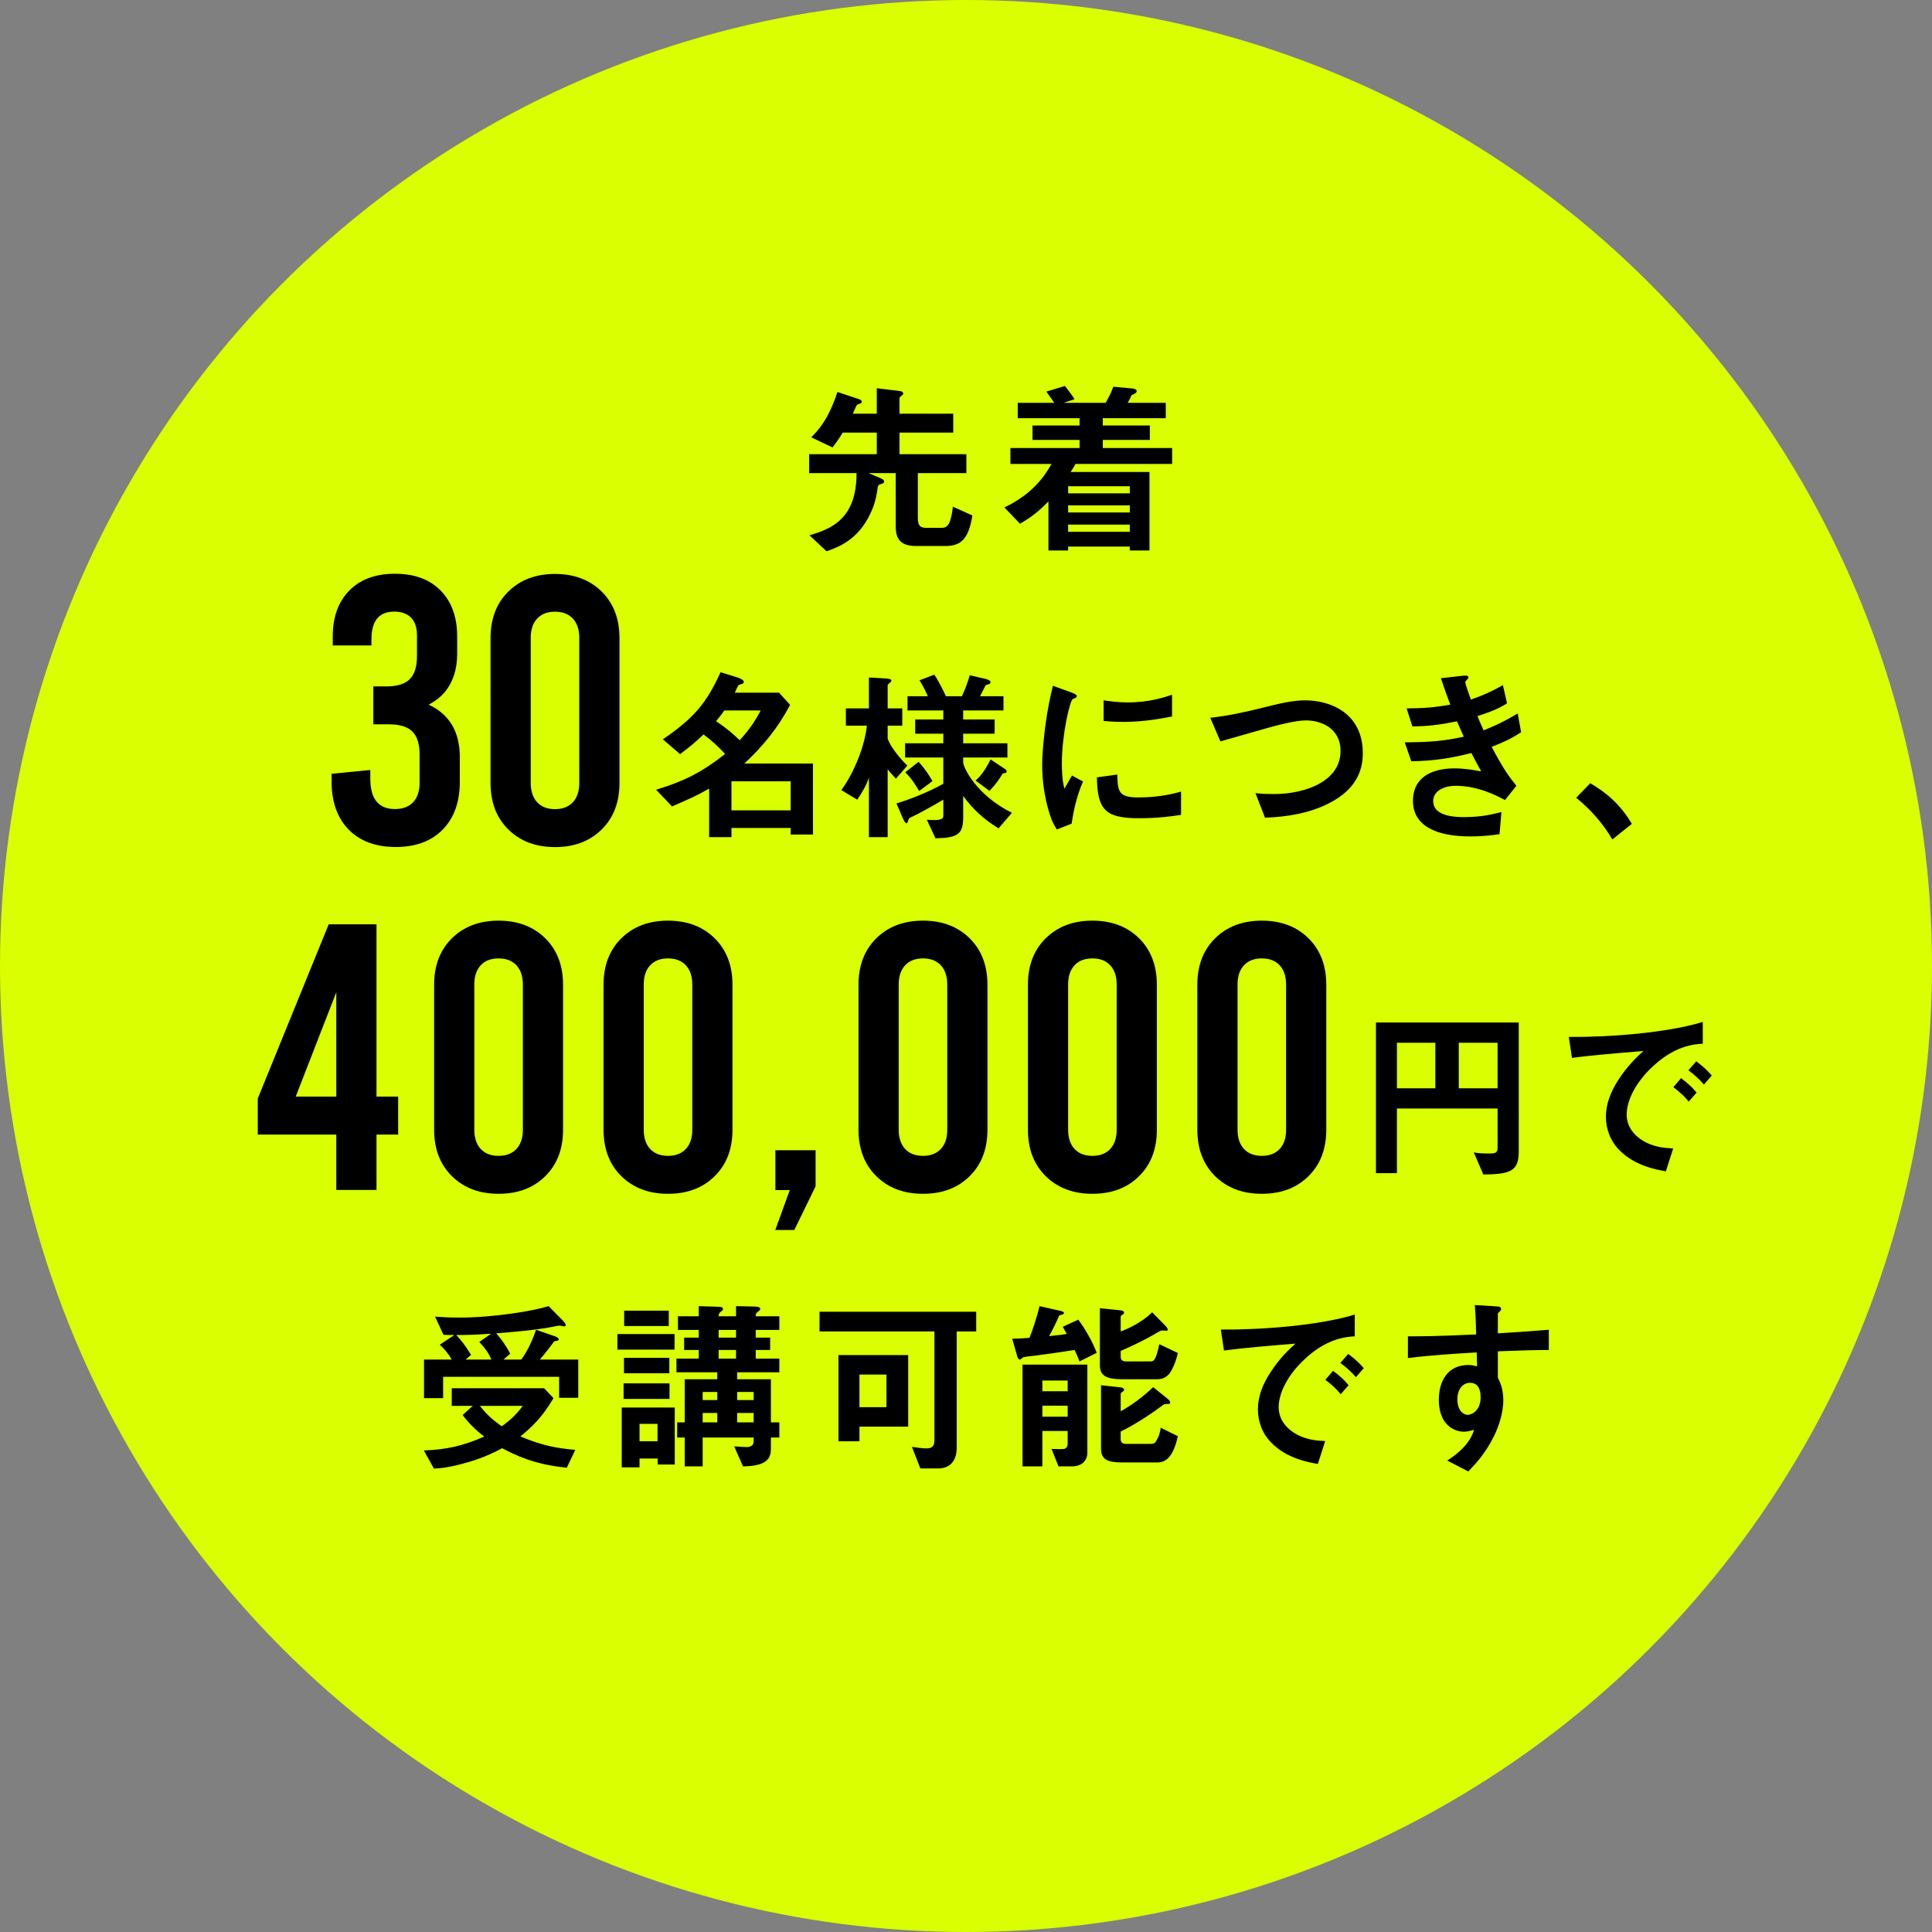 <svg xmlns="http://www.w3.org/2000/svg" viewBox="0 0 206.18 206.18"><rect x="0" y="0" width="206.18" height="206.18" fill="#808080" stroke="none"/><circle cx="103.09" cy="103.09" r="103.09" fill="#d9ff00"/><path d="M100.87 58.27h-3.06c-1.58 0-2.22-.6-2.22-2.1v-5.68h-2.9l1.14.48c.44.18.52.28.52.42 0 .18-.14.22-.44.3-.2.08-.22.18-.26.44-.18 1.44-.58 2.28-.74 2.62-1.32 2.88-3.46 3.64-4.7 4.08l-1.82-1.7c2.24-.68 5.02-1.66 5.02-6.64h-5.06v-2.02h7.22v-2.3h-3.64c-.4.66-.64 1-1.08 1.58l-2.28-1.08c.68-.68 1.8-1.8 2.8-4.84l2.28.76c.1.04.32.12.32.28 0 .1-.06.18-.26.22-.24.08-.28.14-.34.26-.12.28-.28.64-.36.8h2.56v-2.72l2.44.3c.24.02.38.12.38.28 0 .04-.02.1-.18.22-.2.14-.22.24-.22.34v1.58h5.74v2.02h-5.74v2.3h7.14v2.02h-5.18v4.78c0 .82.24 1.06.92 1.06h1.66c.4 0 .66-.22.84-.68.06-.18.24-.74.32-1.58l2.08.94c-.42 2.62-1.28 3.26-2.9 3.26zm13.9-8.76c-.26.5-.4.7-.52.86h8.42v8.38h-2.1v-.42h-6.58v.42h-2.1v-5.24c-.96.98-1.74 1.64-3.04 2.38l-1.66-1.74c3.18-1.5 4.46-3.62 5.02-4.64h-4.38v-1.7h7.38v-.86h-5.02v-1.54h5.02v-.78h-6.6v-1.64h3.9c-.04-.06-.56-.8-.84-1.2l1.98-.6c.1.12.28.36.52.68.26.36.42.58.5.74l-1.16.38h4.48c.38-.7.54-.94.82-1.72l1.96.18c.12.02.54.04.54.28 0 .18-.16.26-.54.44-.12.26-.26.54-.42.82h4.06v1.64h-6.72v.78h5.02v1.54h-5.02v.86h7.4v1.7h-10.32zm5.8 2.38h-6.58v.76h6.58v-.76zm0 2.04h-6.58v.76h6.58v-.76zm0 2.06h-6.58v.76h6.58v-.76zM49.07 80.8v2.63c0 2.16-.61 3.86-1.82 5.1-1.21 1.24-2.89 1.86-5.02 1.86s-3.81-.62-5.02-1.86c-1.21-1.24-1.82-2.94-1.82-5.1v-.85l4.13-.41v.93c0 2.16.88 3.24 2.63 3.24.84 0 1.48-.24 1.94-.73.46-.49.69-1.19.69-2.11v-2.96c0-1.13-.26-1.96-.77-2.47-.51-.51-1.34-.77-2.47-.77h-1.7v-4.05h1.42c1.13 0 1.96-.26 2.47-.77.51-.51.77-1.34.77-2.47v-2.19c0-.84-.21-1.47-.63-1.9-.42-.43-1.02-.65-1.8-.65-1.62 0-2.43.99-2.43 2.96v.65h-4.13v-.97c0-2.05.59-3.68 1.76-4.88 1.18-1.2 2.8-1.8 4.88-1.8s3.71.6 4.88 1.8c1.17 1.2 1.76 2.83 1.76 4.88v1.86c0 1.27-.26 2.36-.77 3.28-.51.92-1.27 1.63-2.27 2.15 2.21 1.03 3.32 2.89 3.32 5.59zm5.18 7.72c-1.27-1.25-1.9-2.91-1.9-4.96V68.09c0-2.05.63-3.71 1.9-4.96s2.93-1.88 4.98-1.88 3.71.63 4.98 1.88c1.27 1.26 1.9 2.91 1.9 4.96v15.47c0 2.05-.63 3.71-1.9 4.96-1.27 1.26-2.93 1.88-4.98 1.88s-3.71-.63-4.98-1.88zm6.88-2.9c.46-.49.69-1.17.69-2.07V68.08c0-.89-.23-1.58-.69-2.07-.46-.49-1.09-.73-1.9-.73s-1.44.24-1.9.73c-.46.49-.69 1.17-.69 2.07v15.47c0 .89.23 1.58.69 2.07.46.49 1.09.73 1.9.73s1.44-.24 1.9-.73zm23.25 3.44v-.7h-6.32v.98h-2.38v-5.18c-1.34.76-1.98 1.04-3.96 1.9l-1.7-1.78c3.16-.96 5.06-2 7.36-3.82-.74-.8-1.42-1.44-2.3-2.08-.84.8-1.46 1.32-2.5 2.1l-1.84-1.58c3.5-2.38 4.72-4.04 6.16-7.16l1.88.58c.16.06.6.24.6.44 0 .06-.02.12-.06.16-.06.06-.48.14-.52.22-.08.1-.32.66-.38.78h4.72l1.18 1.3c-1.28 2.44-2.9 4.42-4.88 6.26h7.32v7.58h-2.38zM77.3 75.82c-.34.48-.52.72-.88 1.14 1.16.78 1.88 1.42 2.52 2.04 1.02-1.14 1.58-1.94 2.24-3.18H77.3zm7.08 7.56h-6.32v3.1h6.32v-3.1zm11.23-.28c-.58-.62-.68-.74-.88-1.02v7.26h-2V83c-.3.88-.8 1.68-1.24 2.34l-1.7-1.02c1.42-1.98 2.5-4.74 2.72-6.88h-2.24V75.6h2.46v-3.3l1.72.1c.34.02.68.06.68.24 0 .08-.06.12-.1.16-.1.1-.3.26-.3.32v2.48h1.56v1.84h-1.56v1.38c.32.96 1.46 2.28 2.1 2.88l-1.22 1.4zm10.96 5.3c-1.52-.92-2.72-2-3.78-3.46v2.28c0 1.8-.58 2.2-2.96 2.24l-.92-1.98c1.34.1 1.76 0 1.76-.42v-1.72c-.86.52-2.9 1.64-3.28 1.8-.32.14-.36.14-.42.3-.08.22-.14.42-.22.42-.16 0-.34-.4-.42-.58l-.66-1.54c1.54-.46 3.52-1.26 5-2.1v-2.8h-4.08v-1.52h4.08V78.3h-3v-1.52h3v-.96h-3.82V74.3h2.16c-.18-.46-.52-1.12-.88-1.7l1.58-.6c.54.8 1.04 1.88 1.24 2.3h1.7c.38-.8.6-1.42.84-2.24l1.64.38c.14.04.58.14.58.36 0 .1-.04.18-.28.24-.18.06-.22.06-.26.12-.02.02-.48.96-.58 1.14h2.5v1.52h-4.3v.96h3.36v1.52h-3.36v1.02h4.72v1.52h-4.72v.5c0 .58 1.44 3.54 5.2 5.4l-1.42 1.66zm-8.48-3.98c-.28-.48-.8-1.36-1.48-2l1.42-1.12c.68.72 1.2 1.56 1.48 2.06l-1.42 1.06zm9.14-1.92c-.18.02-.2.04-.24.08-.26.42-.68 1.1-1.4 1.82l-1.48-1.1c.64-.52 1.24-1.5 1.6-2.26l1.44.96c.06.04.28.18.28.32 0 .16-.14.18-.2.18zm7.13 5.4-1.58.62c-.32-.52-.5-.84-.74-1.58-.6-1.86-.82-3.72-.82-5.26 0-1.28.16-2.76.3-3.94.28-2.16.56-3.38.84-4.56l2.04.74c.14.06.52.2.52.36 0 .04-.02.12-.1.18-.04.02-.3.12-.34.14-.3.18-1.16 3.8-1.16 6.82 0 .34 0 1.88.28 2.74.24-.42.36-.62.8-1.4l1.18.64c-.72 1.64-1.02 3.22-1.22 4.5zm7.16-.58c-3.64 0-4.4-.98-4.46-4.36l2.18-.3c.02 1.9.22 2.44 2.24 2.44 2.28 0 3.84-.42 4.56-.62v2.48c-1.06.16-2.4.36-4.52.36zm-1.6-10.28c-.16 0-1.08 0-2.14-.1v-2.2c.58.08 1.48.22 2.56.22 2.34 0 3.98-.56 4.74-.82v2.32c-.92.18-2.94.58-5.16.58zm21.88 8.7c-2.1 1.06-4.46 1.44-6.8 1.52l-1.02-2.62c.6.08 1.34.1 1.96.1 3.42 0 7.12-1.4 7.12-4.58 0-2.52-2.16-3.28-3.68-3.28-1.14 0-3.04.5-4.44.9-.74.2-4.02 1.16-4.7 1.34l-1.08-2.52c1.9-.2 3.82-.64 5.14-.96 2.4-.6 3.64-.9 5-.9 2.68 0 6.14 1.36 6.14 5.66 0 2.92-1.88 4.44-3.64 5.34zm17.39-6.04c1.24 2.36 1.88 3.22 2.64 4.16l-1.22 1.52c-.96-.52-2.94-1.52-5.24-1.52-1.32 0-2.42.56-2.42 1.64 0 1.7 2.6 1.7 3.28 1.7 1.9 0 3.04-.3 4-.54l-.2 2.36c-.56.08-1.58.24-3.16.24-3.6 0-6.08-1.14-6.08-3.78s2.16-3.48 4.42-3.48c1 0 1.88.14 2.86.32-.48-.86-.66-1.22-1.04-1.96-2.1.52-3.82.84-6.42.88l-.7-2.02c2.84-.02 4.14-.14 6.3-.6-.3-.68-.52-1.18-.72-1.64-2.02.4-3.14.52-4.76.54l-.62-1.92c1.92-.02 2.94-.1 4.66-.4-.46-1.24-.68-1.88-1-2.82l2.28-.26c.16-.02.66-.08.66.16 0 .1-.06.16-.16.26-.16.16-.18.22-.18.28 0 .14.34 1.12.6 1.84 1.36-.48 2.12-.82 3.42-1.54l.44 1.94c-1.14.72-2.24 1.06-3.16 1.36.26.62.34.82.66 1.52 1.46-.58 2.28-1 3.64-1.8l.36 2c-1.1.72-1.9 1.08-3.14 1.56zm10.52 3.88c1.68.98 3.2 2.24 4.44 4.34l-2.08 1.66c-1.04-1.74-2.3-3.18-3.86-4.44l1.5-1.56zm-127.22 37.5h-2.31v5.91h-4.29v-5.91h-8.38v-3.85l7.57-18.59h5.1v18.39h2.31v4.05zm-6.6-4.05v-11.14l-4.33 11.14h4.33zm12.34 8.49c-1.27-1.25-1.9-2.91-1.9-4.96v-15.47c0-2.05.63-3.71 1.9-4.96s2.93-1.88 4.98-1.88 3.71.63 4.98 1.88c1.27 1.26 1.9 2.91 1.9 4.96v15.47c0 2.05-.63 3.71-1.9 4.96-1.27 1.26-2.93 1.88-4.98 1.88s-3.71-.63-4.98-1.88zm6.88-2.9c.46-.49.69-1.17.69-2.07v-15.47c0-.89-.23-1.58-.69-2.07-.46-.49-1.09-.73-1.9-.73s-1.45.24-1.9.73c-.46.49-.69 1.17-.69 2.07v15.47c0 .89.23 1.58.69 2.07.46.49 1.09.73 1.9.73s1.44-.24 1.9-.73zm11.2 2.9c-1.27-1.25-1.9-2.91-1.9-4.96v-15.47c0-2.05.63-3.71 1.9-4.96s2.93-1.88 4.98-1.88 3.71.63 4.98 1.88c1.27 1.26 1.9 2.91 1.9 4.96v15.47c0 2.05-.63 3.71-1.9 4.96-1.27 1.26-2.93 1.88-4.98 1.88s-3.71-.63-4.98-1.88zm6.88-2.9c.46-.49.69-1.17.69-2.07v-15.47c0-.89-.23-1.58-.69-2.07-.46-.49-1.09-.73-1.9-.73s-1.44.24-1.9.73c-.46.49-.69 1.17-.69 2.07v15.47c0 .89.23 1.58.69 2.07.46.49 1.09.73 1.9.73s1.44-.24 1.9-.73zm11.1 4.38h-1.54v-4.25h4.29v3.85l-2.27 4.66h-2.03l1.54-4.25zm9.23-1.48c-1.27-1.25-1.9-2.91-1.9-4.96v-15.47c0-2.05.63-3.71 1.9-4.96s2.93-1.88 4.98-1.88 3.71.63 4.98 1.88c1.27 1.26 1.9 2.91 1.9 4.96v15.47c0 2.05-.63 3.71-1.9 4.96-1.27 1.26-2.93 1.88-4.98 1.88s-3.71-.63-4.98-1.88zm6.88-2.9c.46-.49.69-1.17.69-2.07v-15.47c0-.89-.23-1.58-.69-2.07-.46-.49-1.09-.73-1.9-.73s-1.44.24-1.9.73c-.46.49-.69 1.17-.69 2.07v15.47c0 .89.23 1.58.69 2.07.46.49 1.09.73 1.9.73s1.44-.24 1.9-.73zm11.2 2.9c-1.27-1.25-1.9-2.91-1.9-4.96v-15.47c0-2.05.63-3.71 1.9-4.96s2.93-1.88 4.98-1.88 3.71.63 4.98 1.88c1.27 1.26 1.9 2.91 1.9 4.96v15.47c0 2.05-.63 3.71-1.9 4.96-1.27 1.26-2.93 1.88-4.98 1.88s-3.71-.63-4.98-1.88zm6.88-2.9c.46-.49.69-1.17.69-2.07v-15.47c0-.89-.23-1.58-.69-2.07-.46-.49-1.09-.73-1.9-.73s-1.45.24-1.9.73c-.46.49-.69 1.17-.69 2.07v15.47c0 .89.23 1.58.69 2.07.46.49 1.09.73 1.9.73s1.44-.24 1.9-.73zm11.2 2.9c-1.27-1.25-1.9-2.91-1.9-4.96v-15.47c0-2.05.63-3.71 1.9-4.96s2.93-1.88 4.98-1.88 3.71.63 4.98 1.88c1.27 1.26 1.9 2.91 1.9 4.96v15.47c0 2.05-.63 3.71-1.9 4.96-1.27 1.26-2.93 1.88-4.98 1.88s-3.71-.63-4.98-1.88zm6.88-2.9c.46-.49.69-1.17.69-2.07v-15.47c0-.89-.23-1.58-.69-2.07-.46-.49-1.09-.73-1.9-.73s-1.44.24-1.9.73c-.46.49-.69 1.17-.69 2.07v15.47c0 .89.23 1.58.69 2.07.46.49 1.09.73 1.9.73s1.44-.24 1.9-.73zm21.74 2.72-1.02-2.36c.32.06.66.12 1.68.12.66 0 .86-.08.86-.66v-4.14h-10.74v6.9h-2.24v-16.08h15.24v13.78c0 2.08-.9 2.42-3.78 2.44zm-5.12-14.06h-4.1v4.86h4.1v-4.86zm6.64 0h-4.14v4.86h4.14v-4.86zm16.22 2.86c-1.48 1.48-2.44 3.28-2.44 4.8 0 1.38.88 2.2 1.44 2.6 1.3.92 2.7.98 3.52 1.02l-.78 2.44c-1.06-.18-3.3-.6-4.92-2.22-.96-.94-1.48-2.24-1.48-3.6s.5-2.68 1.36-3.98c.94-1.46 1.94-2.4 2.64-3.04-2.68.22-5.62.46-7.62.74l-.34-2.24c4.32.04 10.52-.44 14.3-1.6v2.32c-.94.06-3.14.2-5.68 2.76zm4.18 3.42c-.44-.54-.86-.94-1.64-1.54l.82-.96c.66.5 1.16.92 1.66 1.54l-.84.96zm1.62-1.82c-.52-.6-1-1.04-1.66-1.52l.84-.96c.84.62 1.24 1.04 1.66 1.52l-.84.96zM60.49 156.63c-3.54-.34-5.56-1.38-6.9-2.08-.78.42-1.86.96-3.52 1.46-1.22.36-2.48.66-3.76.72l-1.08-1.94c2.38-.08 4.24-.5 6.44-1.48-.94-.74-1.58-1.36-2.3-2.3l1.08-.98h-2.24v-1.88h9.86l1 1.06c-1.26 2.14-2.44 3.2-3.54 4.08 2.5 1.06 4.02 1.26 5.86 1.44l-.9 1.9zm-.82-7.46v-2.24H47.29v2.28h-2.04v-4.12h2.96c-.32-.58-.8-1.16-1.28-1.58l1.56-1.04c-.36 0-.76 0-1.16-.02l-.9-1.94c.62.04 1.38.1 2.62.1 3.52 0 7.78-.68 9.5-1.22l1.5 1.52c.08.08.32.34.32.52 0 .08-.06.12-.14.12s-.42-.08-.5-.08c-.24 0-.58.1-.82.14-1.96.36-3.96.52-5.96.68.52.58 1.04 1.28 1.5 2.18l-.72.62h1.9c.5-.7 1.02-1.58 1.58-3.18l2.02.7c.06.02.4.16.4.32 0 .14-.2.16-.24.16-.2.04-.22.04-.3.12-.28.4-.86 1.16-1.48 1.88h4.1v4.08h-2.04zm-8.52-5.96 1.26-.88c-1.7.12-2.6.14-3.72.14.6.64.96 1.12 1.58 2.12l-.58.5h2.74c-.14-.36-.34-.86-1.28-1.88zm.06 6.82c.56.7 1.08 1.3 2.34 2.18 1-.72 1.6-1.32 2.24-2.18h-4.58zm14.68-6v-1.66h6.1v1.66h-6.1zm4.3 12.26v-.64h-1.94v.94h-1.9v-6.38h5.66v6.08h-1.82zm-3.64-7v-1.66h4.9v1.66h-4.9zm.04-2.74v-1.64h4.84v1.64h-4.84zm.02-5.04v-1.64h4.76v1.64h-4.76zm3.56 10.44h-1.92v1.86h1.92v-1.86zm12.1 1.46v1.24c0 1.2-.72 1.8-2.98 1.84l-.94-2.14c.44.04 1.14.08 1.32.08.32 0 .76-.1.76-.6v-.42h-5.44v3.08h-1.92v-3.08h-.8v-1.62h.8v-4.6h3.48v-.74h-4.36v-1.46h2.38v-.92h-1.56v-1.32h1.56v-.82h-2.22v-1.46h2.22v-1.08l1.94.06c.56.02.64.06.64.24 0 .14-.08.2-.24.3q-.22.16-.22.48h1.86v-1.08l1.92.04c.54.02.66.1.66.24 0 .1-.06.18-.2.28-.26.2-.28.24-.28.52h2.52v1.46h-2.52v.82h1.54v1.32h-1.54v.92h2.52v1.46h-4.5v.74h3.6v4.6h.9v1.62h-.9zm-5.72-4.86h-1.56v.86h1.56v-.86zm0 2.24h-1.56v1h1.56v-1zm2-8.86h-1.86v.82h1.86v-.82zm0 2.14h-1.86v.92h1.86v-.92zm1.88 4.48h-1.76v.86h1.76v-.86zm0 2.24h-1.76v1h1.76v-1zm21.67-8.7v12.42c0 1.28-.62 2.2-2 2.2h-1.88l-.9-2.3c.6.08 1.16.16 1.54.16.68 0 .86-.3.86-.92v-11.56H87.46v-2.1h16.72v2.1h-2.08zm-10.38 10.16v1.56h-2.24v-9.2h7.44v7.64h-5.2zm2.88-5.56h-2.88v3.48h2.88v-3.48zm20.6-1.4c-.1-.32-.36-.88-.52-1.22-1.12.18-3.8.56-4.2.6-.24.02-1.12.12-1.28.18-.06.02-.28.24-.34.24-.2 0-.28-.26-.3-.34l-.54-1.88c.96-.02 1.34-.06 1.84-.1.32-.74.78-2.18 1.08-3.38l2.12.48c.28.06.48.12.48.26 0 .12-.18.16-.26.18-.2.04-.24.08-.26.12-.26.62-.72 1.56-1.06 2.16 1.22-.12 1.46-.16 1.88-.24-.1-.18-.18-.3-.42-.76l1.66-.76c.58.8 1.46 2.2 1.96 3.54l-1.84.92zm-.82 11.2h-1.42l-.74-1.86c.2 0 1.1.04 1.3 0 .24-.02.42-.22.42-.58v-1.34h-2.7v3.78h-2.12v-10.86h6.92v9.38c0 .96-.68 1.48-1.66 1.48zm-.44-9.16h-2.7v1.14h2.7v-1.14zm0 2.68h-2.7v1.18h2.7v-1.18zm11.12-3.84c-.22.44-.64 1.02-1.54 1.02h-3.8c-1.56 0-2.34-.34-2.34-1.46v-6.12l2.14.22c.32.04.44.1.44.26 0 .1-.1.18-.18.22-.14.08-.18.14-.18.22v1.56c.82-.3 2.22-.94 3.36-2.04l1.4 1.42c.06.06.26.28.26.42 0 .12-.08.12-.16.12-.06 0-.34-.02-.4-.02-.16 0-.22.02-.66.28-.08.06-1.42.86-3.8 1.9v.62c0 .38.24.5.58.5h2.58c.34 0 .58-.02.96-1.84l1.98.94c-.14.62-.34 1.22-.64 1.78zm-1.54 9.9h-3.8c-1.52 0-2.22-.32-2.22-1.46v-6.78l2.02.22c.22.02.44.08.44.28 0 .08-.1.16-.18.2-.14.1-.18.16-.18.22v1.86c.98-.52 2.48-1.6 3.46-2.58l1.54 1.24c.12.1.28.26.28.4 0 .16-.08.16-.34.16-.24 0-.3.04-.38.08-.88.68-2.92 2.08-4.56 2.86v.82c0 .38.24.5.58.5h2.58c.44 0 .52-.1.72-.48.22-.38.28-.64.4-1.24l1.82.9c-.48 2.14-1.22 2.8-2.18 2.8zm15.38-10.7c-1.48 1.48-2.44 3.28-2.44 4.8 0 1.38.88 2.2 1.44 2.6 1.3.92 2.7.98 3.52 1.02l-.78 2.44c-1.06-.18-3.3-.6-4.92-2.22-.96-.94-1.48-2.24-1.48-3.6s.5-2.68 1.36-3.98c.94-1.46 1.94-2.4 2.64-3.04-2.68.22-5.62.46-7.62.74l-.34-2.24c4.32.04 10.52-.44 14.3-1.6v2.32c-.94.06-3.14.2-5.68 2.76zm4.18 3.42c-.44-.54-.86-.94-1.64-1.54l.82-.96c.66.5 1.16.92 1.66 1.54l-.84.96zm1.62-1.82c-.52-.6-1-1.04-1.66-1.52l.84-.96c.84.62 1.24 1.04 1.66 1.52l-.84.96zm15.15-2.76v2.8c.22.48.58 1.18.58 2.44 0 .58-.12 2.06-1.02 3.86-.92 1.86-2 2.98-2.72 3.72l-2.24-1.16c1.2-.78 2.42-1.82 2.86-3.28-.44.12-.74.2-1.08.2-.52 0-1.14-.18-1.64-.62-.82-.72-1.04-1.8-1.04-2.78 0-2.2 1.1-3.72 3.14-3.72.38 0 .66.06.94.16l-.04-1.5c-1.78.1-4.8.28-7.34.6v-2.32c1.36 0 3.08 0 7.28-.2-.02-.62-.02-1.68-.14-3.14l2.22.14c.46.02.58.08.58.28 0 .12-.04.18-.18.3s-.16.16-.16.24v2.06c2.78-.16 3.4-.22 5.44-.38v2.16c-1.52 0-2.84.04-5.44.14zm-2.22 3.64c-.2-.2-.48-.28-.74-.28-.8 0-1.36.7-1.36 1.76 0 1.2.64 1.66 1.1 1.66.42 0 1.38-.44 1.38-1.86 0-.42-.06-.94-.38-1.28z"/></svg>